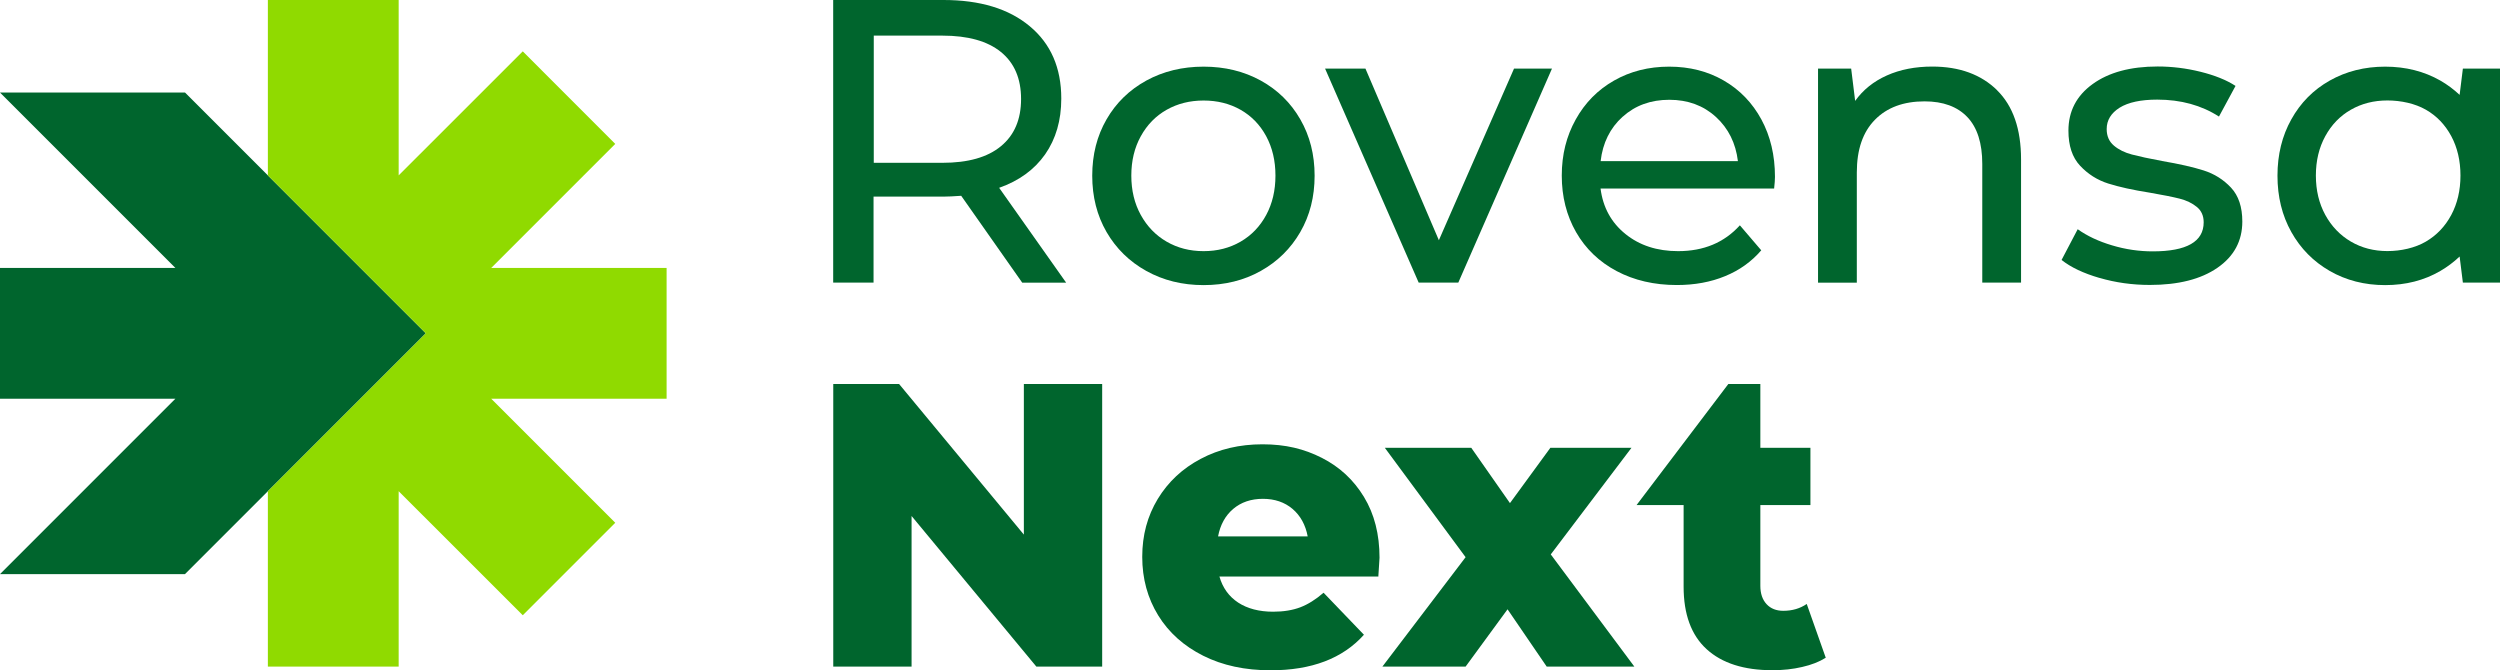 <?xml version="1.0" encoding="UTF-8"?>
<svg id="Camada_2" data-name="Camada 2" xmlns="http://www.w3.org/2000/svg" viewBox="0 0 331.98 89">
  <defs>
    <style>
      .cls-1 {
        fill: #90da00;
      }

      .cls-1, .cls-2 {
        stroke-width: 0px;
      }

      .cls-2 {
        fill: #00652d;
      }
    </style>
  </defs>
  <g id="Camada_1-2" data-name="Camada 1">
    <g>
      <polygon class="cls-2" points="0 12.29 23.29 35.58 0 35.58 0 52.95 23.29 52.95 0 76.24 24.56 76.24 56.54 44.26 24.57 12.29 0 12.29"/>
      <polygon class="cls-1" points="35.57 0 35.57 23.29 56.54 44.26 35.57 65.23 35.57 88.52 52.94 88.52 52.94 65.23 69.42 81.7 81.7 69.42 65.23 52.95 88.52 52.95 88.52 35.58 65.23 35.58 81.7 19.11 69.42 6.82 52.94 23.29 52.94 0 35.57 0"/>
      <polygon class="cls-2" points="146.36 50.99 146.36 88.52 137.62 88.52 121.05 68.52 121.05 88.52 110.65 88.52 110.65 50.99 119.39 50.99 135.96 70.99 135.96 50.99 146.36 50.99"/>
      <path class="cls-2" d="m183.05,76.56h-21.12c.43,1.5,1.26,2.65,2.49,3.46,1.23.8,2.78,1.21,4.64,1.21,1.39,0,2.6-.2,3.62-.59,1.02-.39,2.05-1.04,3.08-1.93l5.36,5.58c-2.82,3.15-6.95,4.72-12.39,4.72-3.4,0-6.38-.64-8.95-1.93-2.57-1.29-4.57-3.07-5.98-5.36-1.41-2.29-2.12-4.88-2.12-7.77s.69-5.42,2.06-7.69c1.38-2.27,3.28-4.05,5.71-5.33,2.43-1.29,5.16-1.93,8.2-1.93s5.52.6,7.88,1.8c2.36,1.2,4.23,2.93,5.6,5.2,1.38,2.27,2.06,4.96,2.06,8.07,0,.07-.05.91-.16,2.52m-19.27-9.01c-1.05.89-1.72,2.11-2.01,3.65h11.9c-.29-1.54-.96-2.75-2.01-3.65-1.05-.89-2.37-1.34-3.94-1.34s-2.89.45-3.94,1.34Z"/>
      <polygon class="cls-2" points="205.39 88.52 200.19 80.91 194.62 88.52 183.57 88.52 194.62 73.99 183.89 59.46 195.37 59.46 200.51 66.81 205.88 59.46 216.65 59.46 205.93 73.62 217.03 88.52 205.39 88.52"/>
      <path class="cls-2" d="m242.45,87.34c-.86.54-1.9.95-3.14,1.23-1.23.29-2.55.43-3.94.43-3.79,0-6.7-.93-8.74-2.79-2.04-1.86-3.06-4.63-3.06-8.31v-10.83h-6.25l12.19-16.08h4.25v8.47h6.65v7.61h-6.65v10.72c0,1.04.28,1.85.83,2.44.55.59,1.29.88,2.22.88,1.18,0,2.22-.3,3.11-.91l2.52,7.13Z"/>
      <path class="cls-2" d="m135.74,37.53l-8.1-11.53c-1,.07-1.79.11-2.36.11h-9.28v11.42h-5.36V0h14.64c4.86,0,8.69,1.16,11.47,3.49,2.79,2.32,4.18,5.52,4.18,9.6,0,2.9-.72,5.36-2.14,7.4-1.43,2.04-3.47,3.52-6.11,4.45l8.9,12.6h-5.84Zm-2.83-18.11c1.79-1.47,2.68-3.56,2.68-6.27s-.89-4.8-2.68-6.25c-1.79-1.45-4.38-2.17-7.77-2.17h-9.11v16.89h9.11c3.4,0,5.99-.73,7.77-2.2Z"/>
      <path class="cls-2" d="m152.22,35.98c-2.25-1.25-4.01-2.98-5.28-5.17-1.27-2.2-1.9-4.69-1.9-7.48s.63-5.28,1.9-7.48c1.27-2.2,3.03-3.91,5.28-5.15,2.25-1.23,4.79-1.85,7.61-1.85s5.35.62,7.59,1.85c2.23,1.23,3.99,2.95,5.25,5.15,1.27,2.2,1.9,4.69,1.9,7.48s-.63,5.28-1.9,7.48c-1.27,2.2-3.02,3.92-5.25,5.17-2.23,1.25-4.76,1.88-7.59,1.88s-5.36-.63-7.61-1.88m12.52-3.89c1.45-.84,2.58-2.02,3.4-3.54.82-1.52,1.23-3.26,1.23-5.23s-.41-3.71-1.23-5.23c-.82-1.52-1.96-2.69-3.4-3.51-1.45-.82-3.08-1.23-4.91-1.23s-3.46.41-4.91,1.23c-1.45.82-2.59,1.99-3.43,3.51-.84,1.52-1.26,3.26-1.26,5.23s.42,3.71,1.26,5.23c.84,1.52,1.98,2.7,3.43,3.54,1.45.84,3.08,1.26,4.91,1.26s3.46-.42,4.91-1.26Z"/>
      <polygon class="cls-2" points="206.09 9.11 193.65 37.53 188.39 37.53 175.96 9.11 181.32 9.11 191.07 31.9 201.05 9.11 206.09 9.11"/>
      <path class="cls-2" d="m235.59,25.04h-23.05c.32,2.5,1.42,4.51,3.3,6.03,1.88,1.52,4.21,2.28,7,2.28,3.4,0,6.13-1.14,8.2-3.43l2.84,3.32c-1.29,1.5-2.89,2.65-4.8,3.43-1.91.79-4.05,1.18-6.41,1.18-3,0-5.67-.62-7.99-1.85-2.32-1.23-4.12-2.96-5.39-5.17-1.27-2.22-1.9-4.72-1.9-7.51s.62-5.24,1.85-7.45c1.23-2.22,2.93-3.94,5.09-5.17,2.16-1.23,4.6-1.85,7.32-1.85s5.14.62,7.26,1.85c2.13,1.23,3.79,2.96,4.99,5.17,1.2,2.22,1.8,4.75,1.8,7.61,0,.39-.04.91-.11,1.55m-20.12-9.53c-1.66,1.5-2.64,3.47-2.92,5.9h18.23c-.29-2.39-1.26-4.35-2.92-5.87-1.66-1.52-3.73-2.28-6.19-2.28s-4.53.75-6.19,2.25Z"/>
      <path class="cls-2" d="m265.19,11.98c2.13,2.09,3.19,5.16,3.19,9.2v16.35h-5.15v-15.76c0-2.75-.66-4.83-1.98-6.22-1.32-1.39-3.22-2.09-5.68-2.09-2.79,0-4.99.81-6.59,2.44-1.61,1.63-2.41,3.96-2.41,7v14.64h-5.15V9.11h4.4l.53,4.29c1.04-1.46,2.44-2.59,4.21-3.38,1.77-.79,3.78-1.18,6.03-1.18,3.61,0,6.48,1.05,8.61,3.14"/>
      <path class="cls-2" d="m278.8,36.91c-2.14-.62-3.82-1.42-5.04-2.39l2.14-4.08c1.25.89,2.77,1.61,4.56,2.14,1.79.54,3.59.8,5.41.8,4.5,0,6.76-1.29,6.76-3.86,0-.86-.3-1.54-.91-2.04-.61-.5-1.37-.87-2.28-1.1-.91-.23-2.21-.49-3.89-.78-2.29-.36-4.15-.77-5.6-1.23-1.45-.46-2.69-1.25-3.73-2.36-1.04-1.11-1.55-2.66-1.55-4.66,0-2.57,1.07-4.64,3.22-6.19,2.14-1.55,5.02-2.33,8.63-2.33,1.89,0,3.79.23,5.68.7,1.89.47,3.45,1.09,4.66,1.88l-2.2,4.07c-2.33-1.5-5.06-2.25-8.2-2.25-2.18,0-3.84.36-4.99,1.07-1.14.72-1.72,1.66-1.72,2.84,0,.93.32,1.66.96,2.2.64.54,1.44.93,2.39,1.18.95.25,2.28.54,3.99.86,2.29.39,4.14.81,5.55,1.26,1.41.45,2.62,1.21,3.62,2.28,1,1.07,1.5,2.57,1.5,4.5,0,2.57-1.1,4.62-3.3,6.14-2.2,1.52-5.19,2.28-8.98,2.28-2.32,0-4.56-.31-6.7-.94"/>
      <path class="cls-2" d="m327.05,9.11l-.43,3.47v.02c-.77-.72-1.62-1.36-2.56-1.9-2.16-1.23-4.61-1.85-7.33-1.85s-5.18.62-7.36,1.85c-2.18,1.23-3.88,2.95-5.1,5.15-1.23,2.2-1.84,4.69-1.84,7.48s.61,5.28,1.84,7.48c1.23,2.2,2.93,3.92,5.1,5.17,2.18,1.25,4.63,1.88,7.36,1.88s5.17-.62,7.33-1.88c.94-.55,1.79-1.19,2.56-1.92v.02l.43,3.45h4.93V9.11h-4.93Zm-1.54,19.43c-.81,1.52-1.94,2.7-3.37,3.54-1.43.84-3.31,1.26-5.11,1.26s-3.42-.42-4.85-1.26c-1.43-.84-2.57-2.02-3.4-3.54-.83-1.52-1.25-3.26-1.25-5.23s.42-3.71,1.25-5.23c.83-1.52,1.96-2.69,3.4-3.51,1.43-.82,3.05-1.23,4.85-1.23s3.68.41,5.11,1.23c1.43.82,2.55,1.99,3.37,3.51.81,1.52,1.22,3.26,1.22,5.23s-.41,3.71-1.22,5.23Z"/>
    </g>
  </g>
</svg>